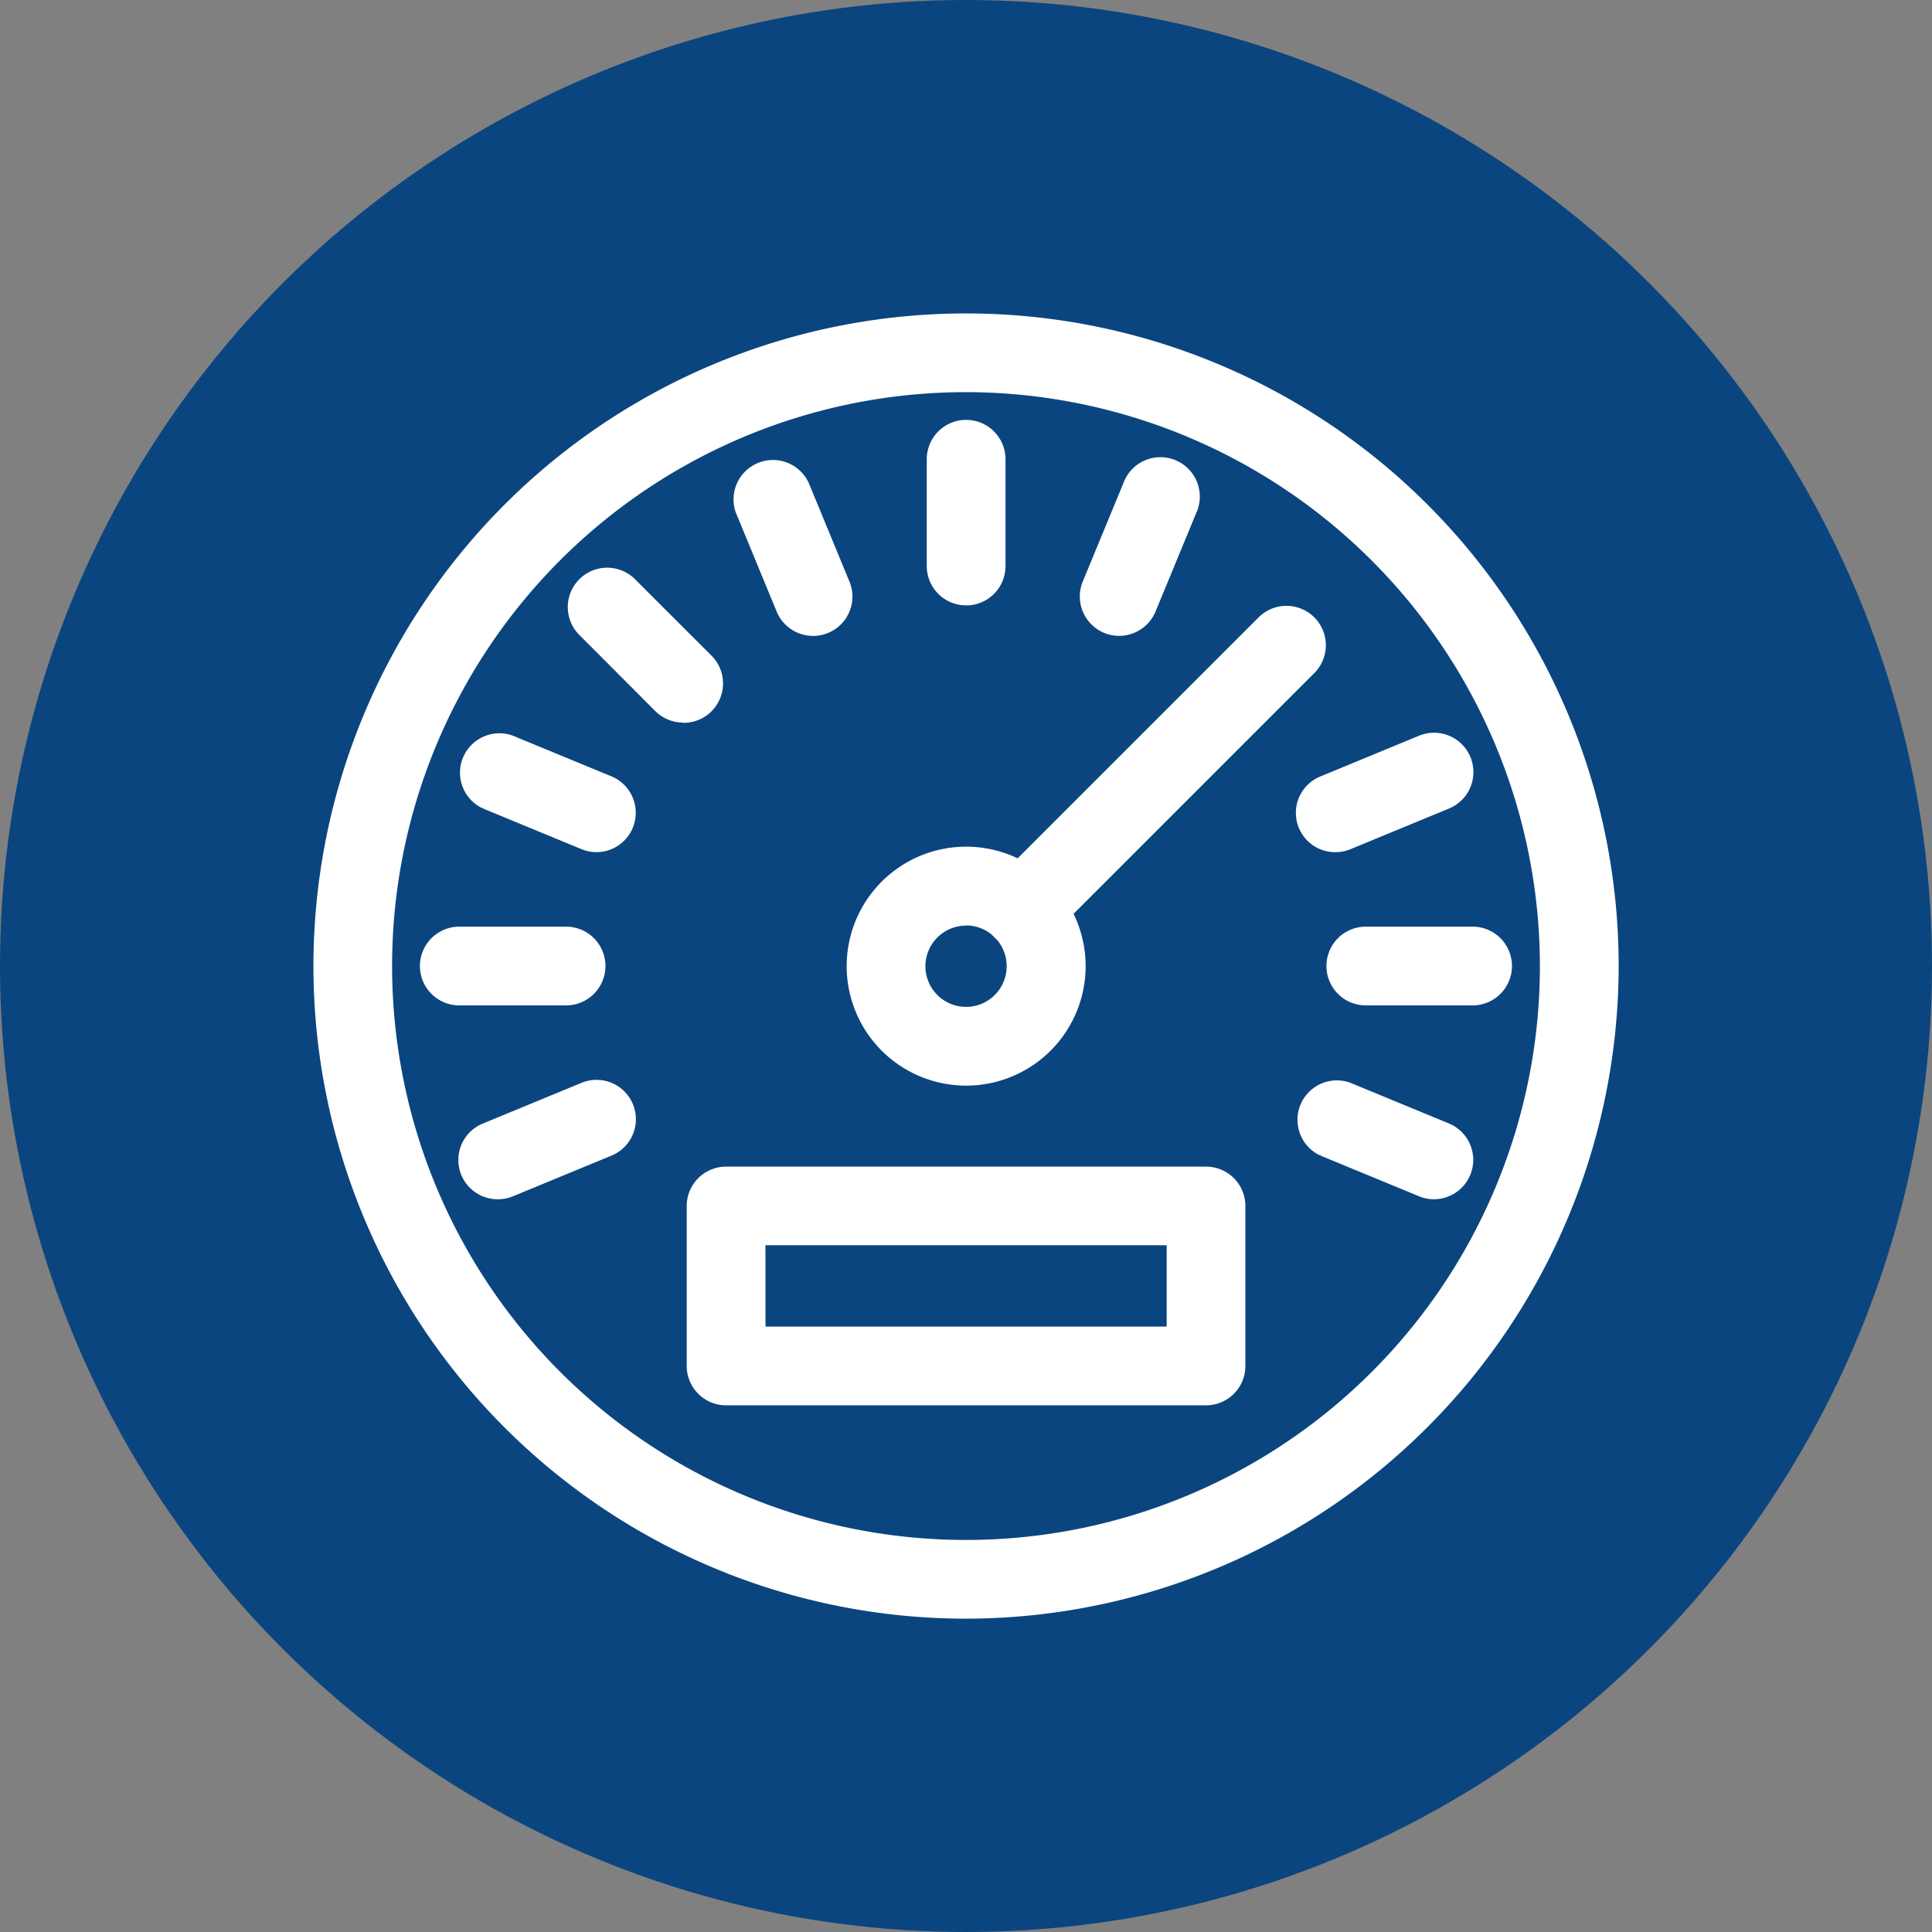 <svg xmlns="http://www.w3.org/2000/svg" width="38" height="38" viewBox="0 0 38 38">
  <rect x="0" y="0" width="38" height="38" fill="#808080" stroke="none"/>
  <g id="Group_4999" data-name="Group 4999" transform="translate(9072 9061)">
    <circle id="Ellipse_63" data-name="Ellipse 63" cx="19" cy="19" r="19" transform="translate(-9072 -9061)" fill="#0b457f"/>
    <g id="_036880aff5189ab1c80f9b444a291d13" data-name="036880aff5189ab1c80f9b444a291d13" transform="translate(-9065.586 -9054.586)">
      <path id="Path_27904" data-name="Path 27904" d="M12.586,25.173A12.586,12.586,0,1,1,25.173,12.586,12.6,12.6,0,0,1,12.586,25.173Zm0-24.124A11.538,11.538,0,1,0,24.124,12.586,11.551,11.551,0,0,0,12.586,1.049Z" transform="translate(0 0)" fill="#fff" stroke="#fff" stroke-linecap="round" stroke-linejoin="bevel" stroke-width="0.5"/>
      <path id="Path_27905" data-name="Path 27905" d="M22.1,24.2a2.1,2.1,0,1,1,2.1-2.1A2.1,2.1,0,0,1,22.1,24.2Zm0-3.147A1.049,1.049,0,1,0,23.147,22.1,1.05,1.05,0,0,0,22.1,21.049Z" transform="translate(-9.511 -9.511)" fill="#fff" stroke="#fff" stroke-linecap="round" stroke-linejoin="bevel" stroke-width="0.5"/>
      <path id="Path_27906" data-name="Path 27906" d="M15.6,13.9a.524.524,0,0,1-.371-.9l5.191-5.191a.524.524,0,0,1,.742.742l-5.191,5.191a.524.524,0,0,1-.371.154ZM6.622,15.014h-2.1a.524.524,0,1,1,0-1.049h2.1a.524.524,0,0,1,0,1.049ZM5.283,18.827a.523.523,0,0,1-.2-1.009l1.938-.8a.524.524,0,1,1,.4.969l-1.938.8A.531.531,0,0,1,5.283,18.827Zm18.41,0a.521.521,0,0,1-.2-.04l-1.938-.8a.525.525,0,0,1,.4-.969l1.938.8a.525.525,0,0,1-.2,1.009Zm.759-3.813h-2.1a.524.524,0,1,1,0-1.049h2.1a.524.524,0,0,1,0,1.049ZM21.756,12a.523.523,0,0,1-.2-1.009l1.938-.8a.524.524,0,1,1,.4.969l-1.938.8A.529.529,0,0,1,21.756,12ZM17.5,7.746a.525.525,0,0,1-.484-.725l.8-1.937a.525.525,0,1,1,.969.4l-.8,1.937A.527.527,0,0,1,17.5,7.746Zm-3.01-.6a.524.524,0,0,1-.524-.524v-2.1a.524.524,0,1,1,1.049,0v2.1A.524.524,0,0,1,14.489,7.147Zm-3.01.6a.523.523,0,0,1-.485-.324l-.8-1.938a.525.525,0,0,1,.969-.4l.8,1.938a.524.524,0,0,1-.485.725ZM8.927,9.451A.525.525,0,0,1,8.555,9.3L7.073,7.814a.525.525,0,1,1,.742-.742L9.3,8.556a.524.524,0,0,1-.371.9ZM7.221,12a.525.525,0,0,1-.2-.04l-1.938-.8a.525.525,0,0,1,.4-.969l1.938.8A.525.525,0,0,1,7.221,12ZM19.209,22.88H9.769a.524.524,0,0,1-.524-.524V19.209a.524.524,0,0,1,.524-.524h9.44a.524.524,0,0,1,.524.524v3.147A.524.524,0,0,1,19.209,22.88Zm-8.915-1.049h8.391v-2.1H10.293Z" transform="translate(-1.902 -1.903)" fill="#fff" stroke="#fff" stroke-linecap="round" stroke-linejoin="bevel" stroke-width="0.5"/>
    </g>
  </g>
</svg>
